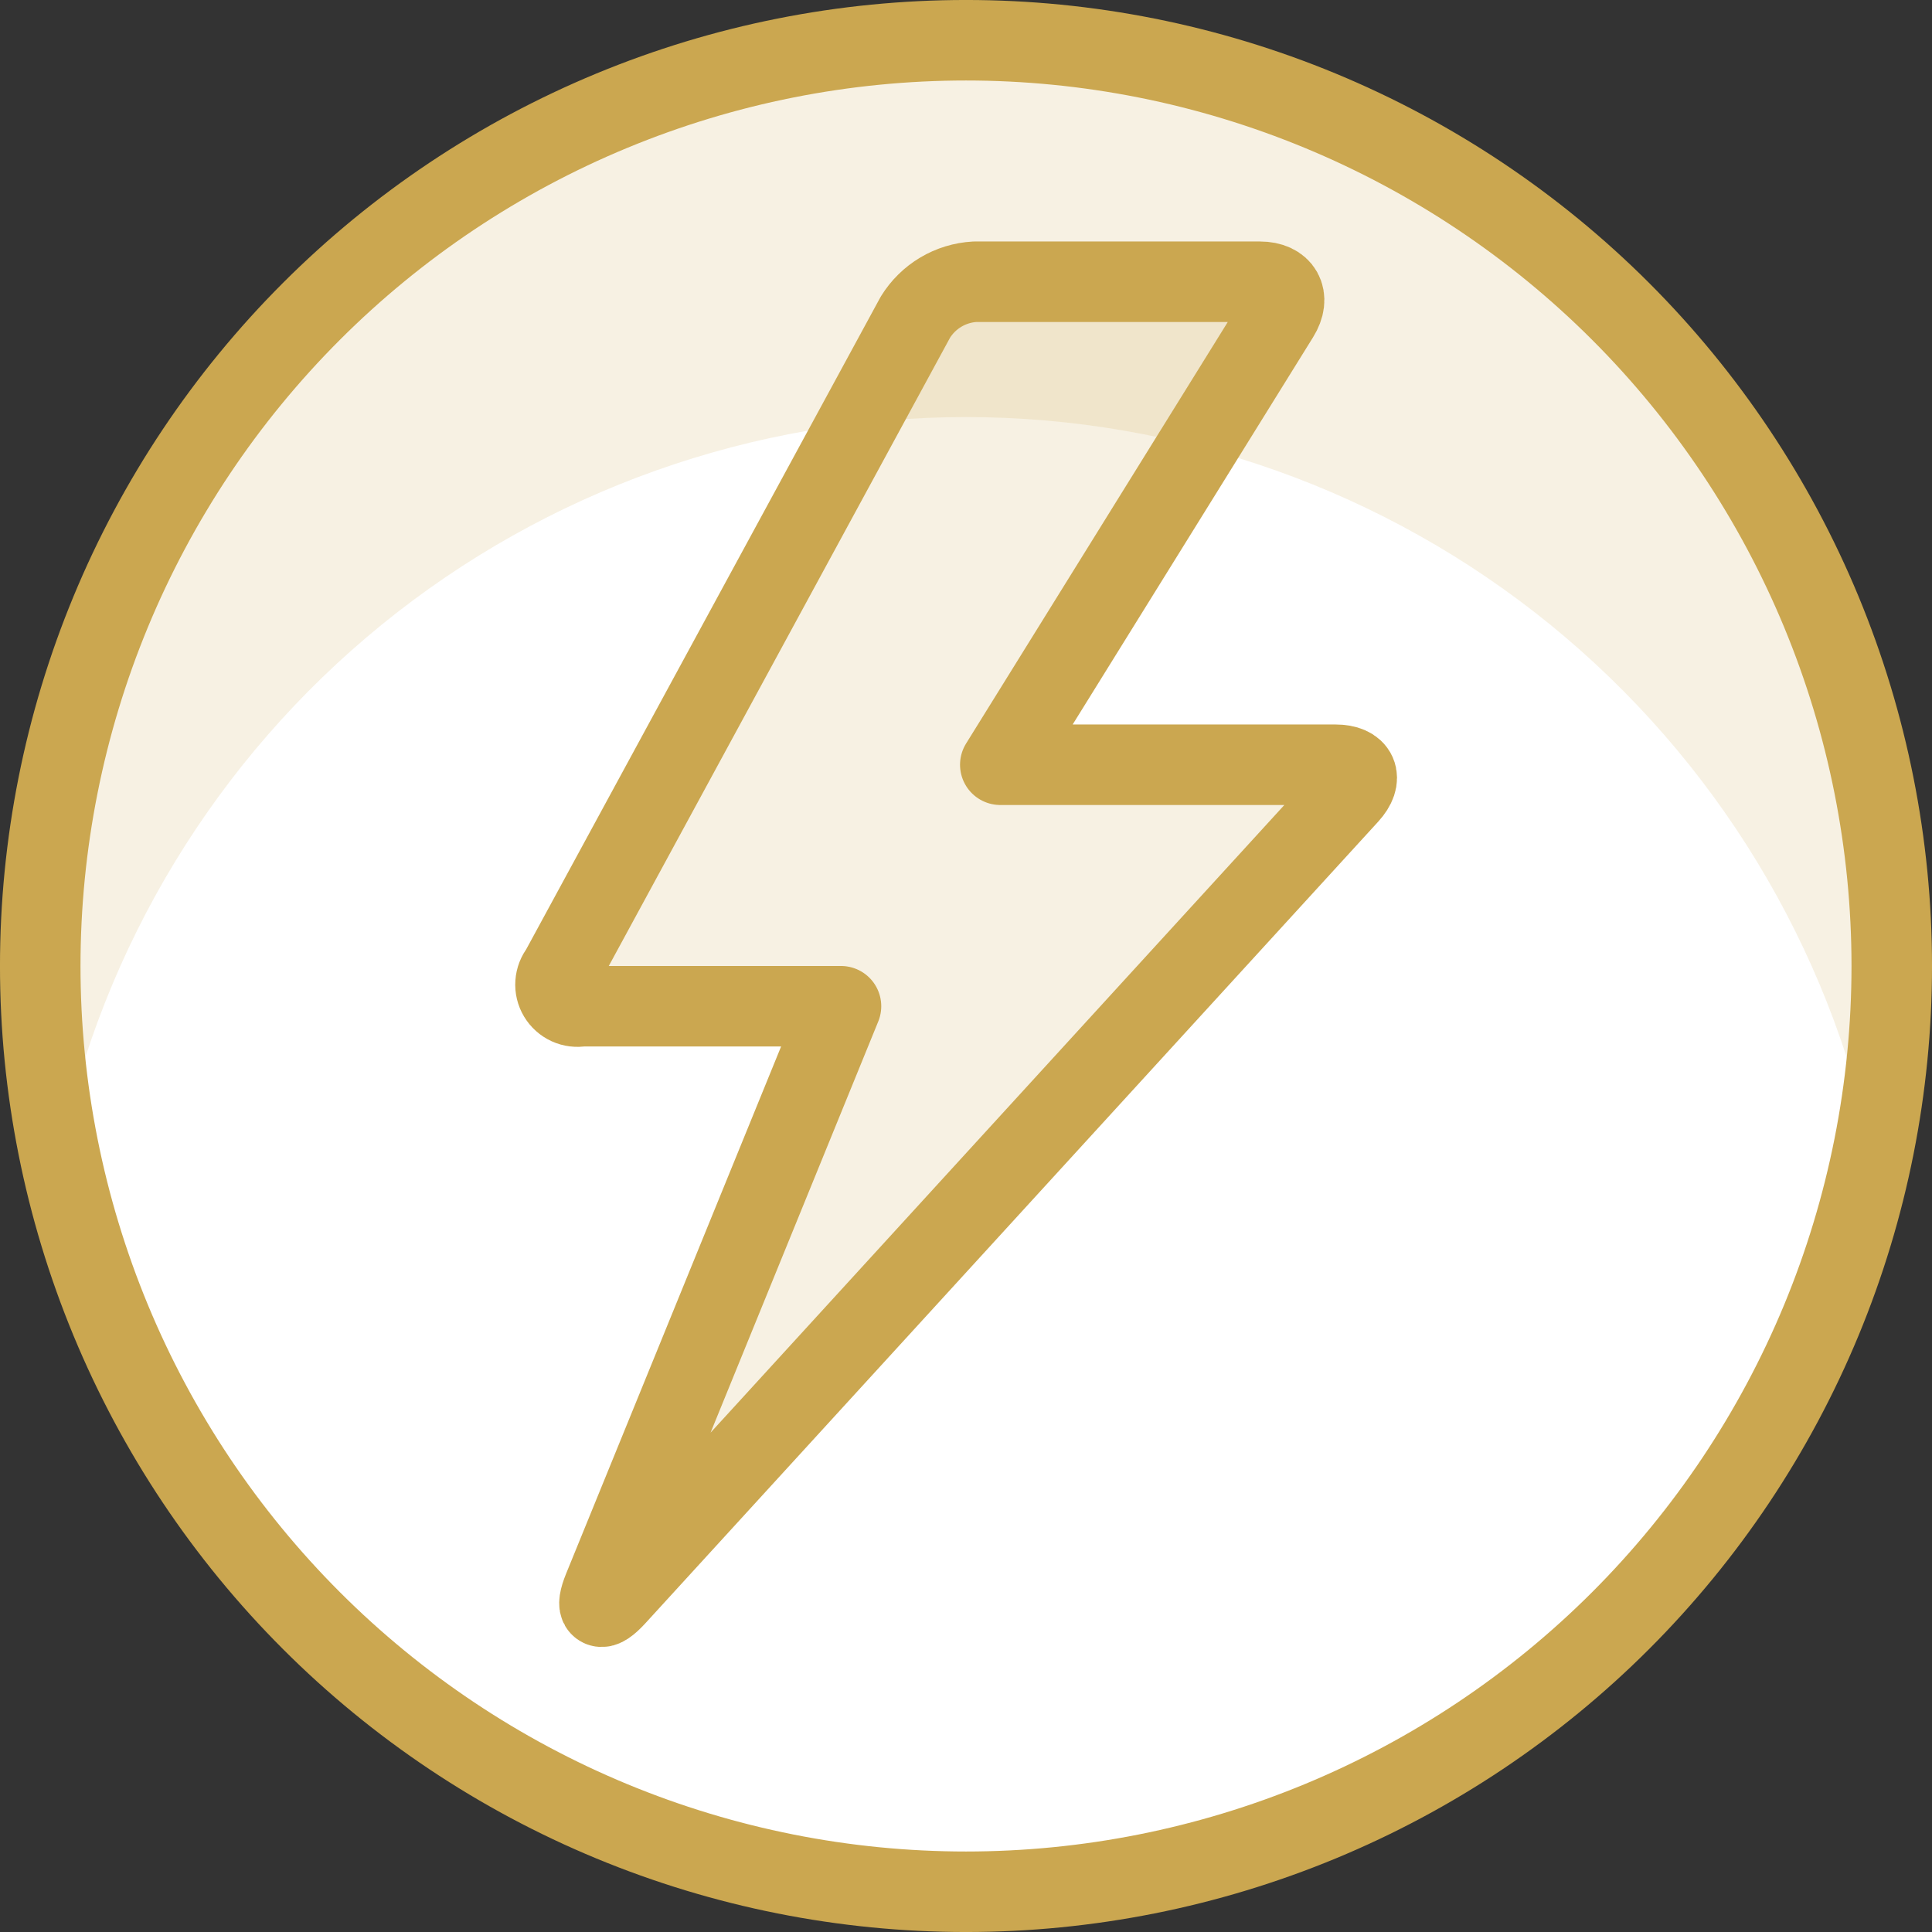 <svg width="64" height="64" viewBox="0 0 64 64" fill="none" xmlns="http://www.w3.org/2000/svg">
<rect x="0" y="0" width="64" height="64" fill="#333333" stroke="none"/>
<g clip-path="url(#clip0_2127_3391)">
<path d="M1.333 32C1.333 36.027 2.127 40.015 3.668 43.736C5.209 47.456 7.468 50.837 10.316 53.685C13.163 56.532 16.544 58.791 20.265 60.332C23.985 61.873 27.973 62.667 32 62.667C36.027 62.667 40.015 61.873 43.736 60.332C47.456 58.791 50.837 56.532 53.685 53.685C56.532 50.837 58.791 47.456 60.333 43.736C61.874 40.015 62.667 36.027 62.667 32C62.667 27.973 61.874 23.985 60.333 20.264C58.791 16.544 56.532 13.163 53.685 10.315C50.837 7.468 47.456 5.209 43.736 3.668C40.015 2.127 36.027 1.333 32 1.333C27.973 1.333 23.985 2.127 20.265 3.668C16.544 5.209 13.163 7.468 10.316 10.315C7.468 13.163 5.209 16.544 3.668 20.264C2.127 23.985 1.333 27.973 1.333 32Z" fill="white"/>
<path d="M32 13.816C39.05 13.816 45.885 16.244 51.353 20.692C56.822 25.141 60.592 31.338 62.027 38.24C62.953 33.779 62.873 29.168 61.794 24.742C60.714 20.315 58.662 16.185 55.786 12.651C52.911 9.118 49.284 6.269 45.169 4.312C41.055 2.356 36.556 1.341 32 1.341C27.444 1.341 22.945 2.356 18.831 4.312C14.716 6.269 11.089 9.118 8.214 12.651C5.338 16.185 3.286 20.315 2.207 24.742C1.127 29.168 1.048 33.779 1.974 38.24C3.409 31.338 7.178 25.141 12.647 20.692C18.116 16.244 24.95 13.816 32 13.816Z" fill="#CBA750" fill-opacity="0.16"/>
<path d="M1.333 32C1.333 36.027 2.127 40.015 3.668 43.736C5.209 47.456 7.468 50.837 10.316 53.685C13.163 56.532 16.544 58.791 20.265 60.332C23.985 61.873 27.973 62.667 32 62.667C36.027 62.667 40.015 61.873 43.736 60.332C47.456 58.791 50.837 56.532 53.685 53.685C56.532 50.837 58.791 47.456 60.333 43.736C61.874 40.015 62.667 36.027 62.667 32C62.667 27.973 61.874 23.985 60.333 20.264C58.791 16.544 56.532 13.163 53.685 10.315C50.837 7.468 47.456 5.209 43.736 3.668C40.015 2.127 36.027 1.333 32 1.333C27.973 1.333 23.985 2.127 20.265 3.668C16.544 5.209 13.163 7.468 10.316 10.315C7.468 13.163 5.209 16.544 3.668 20.264C2.127 23.985 1.333 27.973 1.333 32Z" stroke="#CBA750" stroke-width="2.667" stroke-linecap="round" stroke-linejoin="round"/>
<path d="M30.325 10.504C30.535 10.165 30.823 9.881 31.166 9.677C31.509 9.473 31.895 9.355 32.293 9.333H41.733C42.467 9.333 42.752 9.843 42.365 10.467L33.136 25.333H44.237C44.971 25.333 45.165 25.776 44.672 26.317L20.384 52.885C19.888 53.419 19.712 53.315 19.987 52.635L27.859 33.333H19.259C19.113 33.36 18.962 33.341 18.828 33.28C18.693 33.218 18.58 33.117 18.504 32.99C18.428 32.863 18.392 32.715 18.403 32.568C18.413 32.42 18.468 32.278 18.56 32.163L30.325 10.504Z" fill="#CBA750" fill-opacity="0.16"/>
<path d="M30.325 10.504C30.535 10.165 30.823 9.881 31.166 9.677C31.509 9.473 31.895 9.355 32.293 9.333H41.733C42.467 9.333 42.752 9.843 42.365 10.467L33.136 25.333H44.237C44.971 25.333 45.165 25.776 44.672 26.317L20.384 52.885C19.888 53.419 19.712 53.315 19.987 52.635L27.859 33.333H19.259C19.113 33.36 18.962 33.341 18.828 33.28C18.693 33.218 18.58 33.117 18.504 32.99C18.428 32.863 18.392 32.715 18.403 32.568C18.413 32.42 18.468 32.278 18.56 32.163L30.325 10.504Z" stroke="#CBA750" stroke-width="2.667" stroke-linecap="round" stroke-linejoin="round"/>
</g>
<defs>
<clipPath id="clip0_2127_3391">
<rect width="64" height="64" fill="white"/>
</clipPath>
</defs>
</svg>

